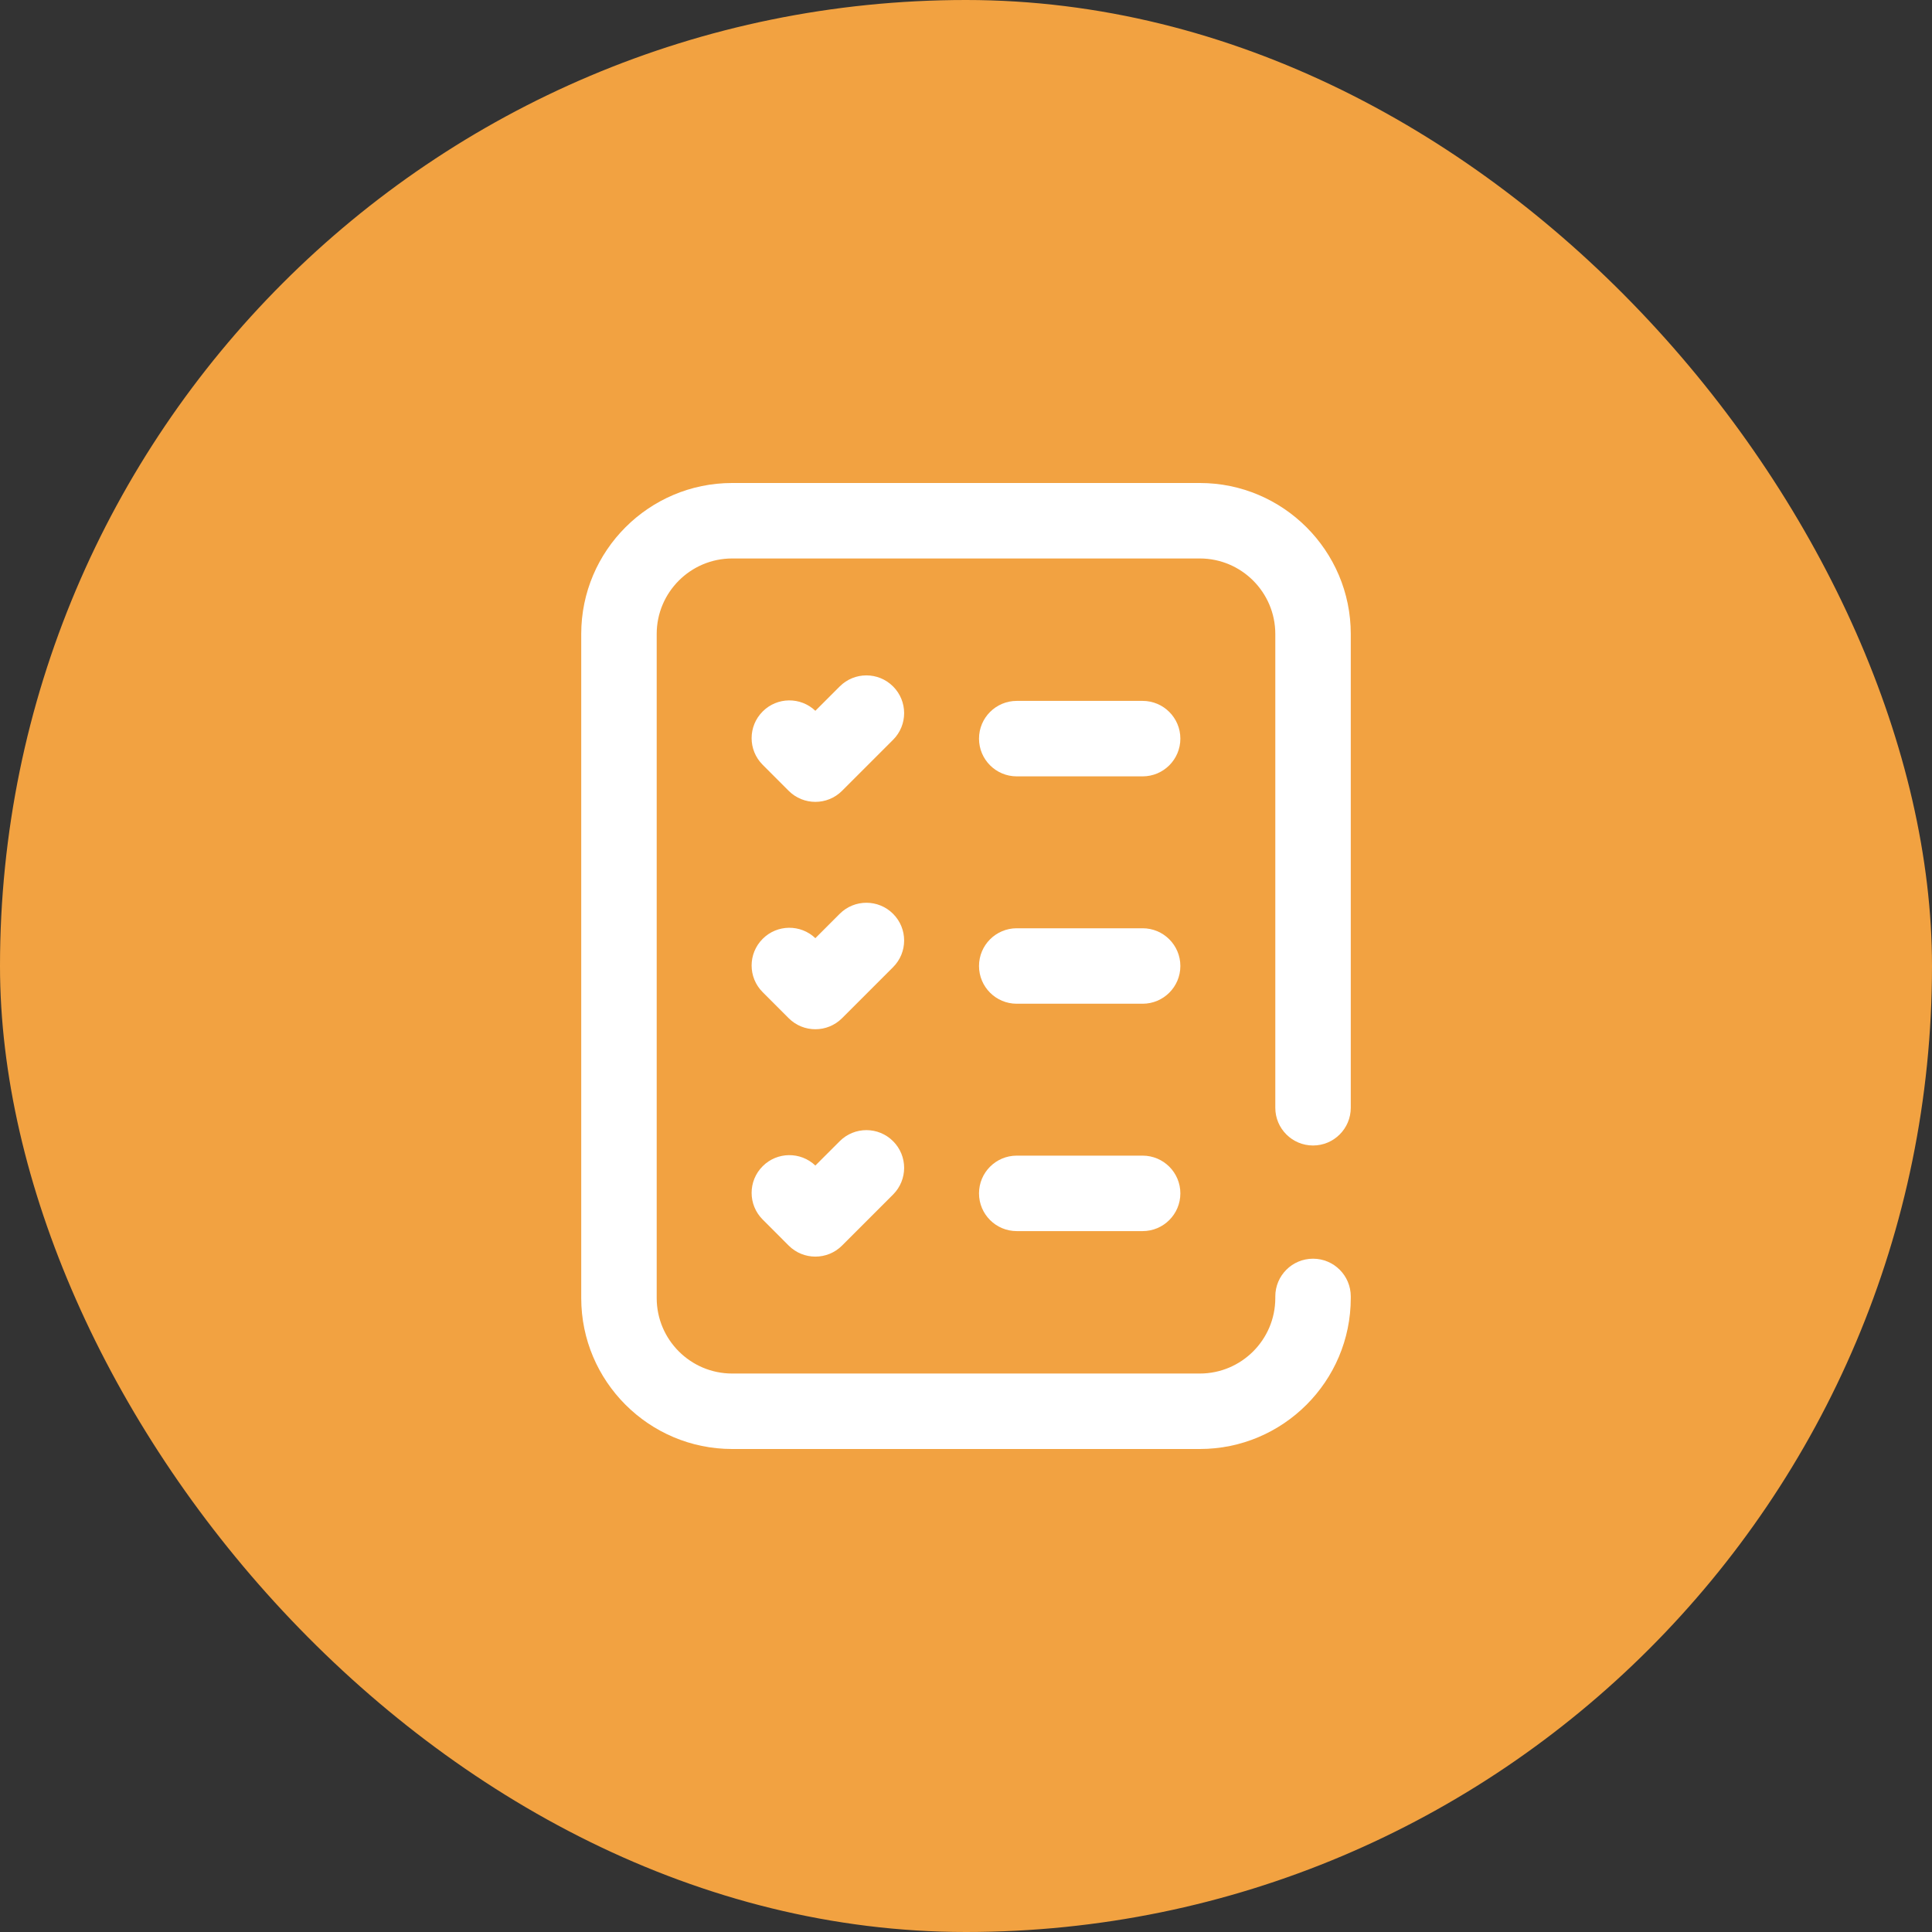 <svg width="64" height="64" viewBox="0 0 64 64" fill="none" xmlns="http://www.w3.org/2000/svg">
<rect x="0" y="0" width="64" height="64" fill="#333333" stroke="none"/>
<rect width="64" height="64" rx="32" fill="#F2A241"/>
<path d="M43.496 37.946C44.186 37.946 44.746 37.386 44.746 36.696V21C44.746 18.243 42.503 16 39.746 16H24.254C21.497 16 19.254 18.243 19.254 21V43C19.254 45.757 21.497 48 24.254 48H39.746C42.503 48 44.746 45.757 44.746 43V42.946C44.746 42.255 44.186 41.696 43.496 41.696C42.806 41.696 42.246 42.255 42.246 42.946V43C42.246 44.379 41.124 45.5 39.746 45.5H24.254C22.875 45.5 21.754 44.379 21.754 43V21C21.754 19.622 22.875 18.5 24.254 18.5H39.746C41.124 18.5 42.246 19.622 42.246 21V36.696C42.246 37.386 42.806 37.946 43.496 37.946Z" fill="white"/>
<path d="M29.584 22.739C29.096 22.251 28.305 22.251 27.817 22.739L27.01 23.546C26.52 23.08 25.745 23.087 25.265 23.568C24.776 24.056 24.776 24.847 25.265 25.335L26.126 26.197C26.37 26.441 26.69 26.563 27.01 26.563C27.33 26.563 27.65 26.441 27.894 26.197L29.584 24.507C30.073 24.019 30.073 23.227 29.584 22.739Z" fill="white"/>
<path d="M37.851 23.218H33.681C32.99 23.218 32.431 23.778 32.431 24.468C32.431 25.158 32.99 25.718 33.681 25.718H37.851C38.541 25.718 39.101 25.158 39.101 24.468C39.101 23.778 38.541 23.218 37.851 23.218Z" fill="white"/>
<path d="M29.584 30.271C29.096 29.783 28.305 29.783 27.817 30.271L27.01 31.078C26.52 30.612 25.745 30.619 25.265 31.1C24.776 31.588 24.776 32.379 25.265 32.867L26.126 33.729C26.37 33.973 26.69 34.095 27.01 34.095C27.33 34.095 27.65 33.973 27.894 33.729L29.584 32.039C30.073 31.551 30.073 30.759 29.584 30.271Z" fill="white"/>
<path d="M37.851 30.75H33.681C32.99 30.75 32.431 31.31 32.431 32C32.431 32.69 32.99 33.25 33.681 33.25H37.851C38.541 33.25 39.101 32.69 39.101 32C39.101 31.31 38.541 30.75 37.851 30.75Z" fill="white"/>
<path d="M27.817 37.803L27.01 38.61C26.52 38.144 25.745 38.151 25.265 38.632C24.776 39.12 24.776 39.911 25.265 40.399L26.126 41.261C26.37 41.505 26.69 41.627 27.01 41.627C27.33 41.627 27.65 41.505 27.894 41.261L29.584 39.571C30.073 39.082 30.073 38.291 29.584 37.803C29.096 37.315 28.305 37.315 27.817 37.803Z" fill="white"/>
<path d="M37.851 38.282H33.681C32.99 38.282 32.431 38.842 32.431 39.532C32.431 40.222 32.99 40.782 33.681 40.782H37.851C38.541 40.782 39.101 40.222 39.101 39.532C39.101 38.842 38.541 38.282 37.851 38.282Z" fill="white"/>
</svg>
